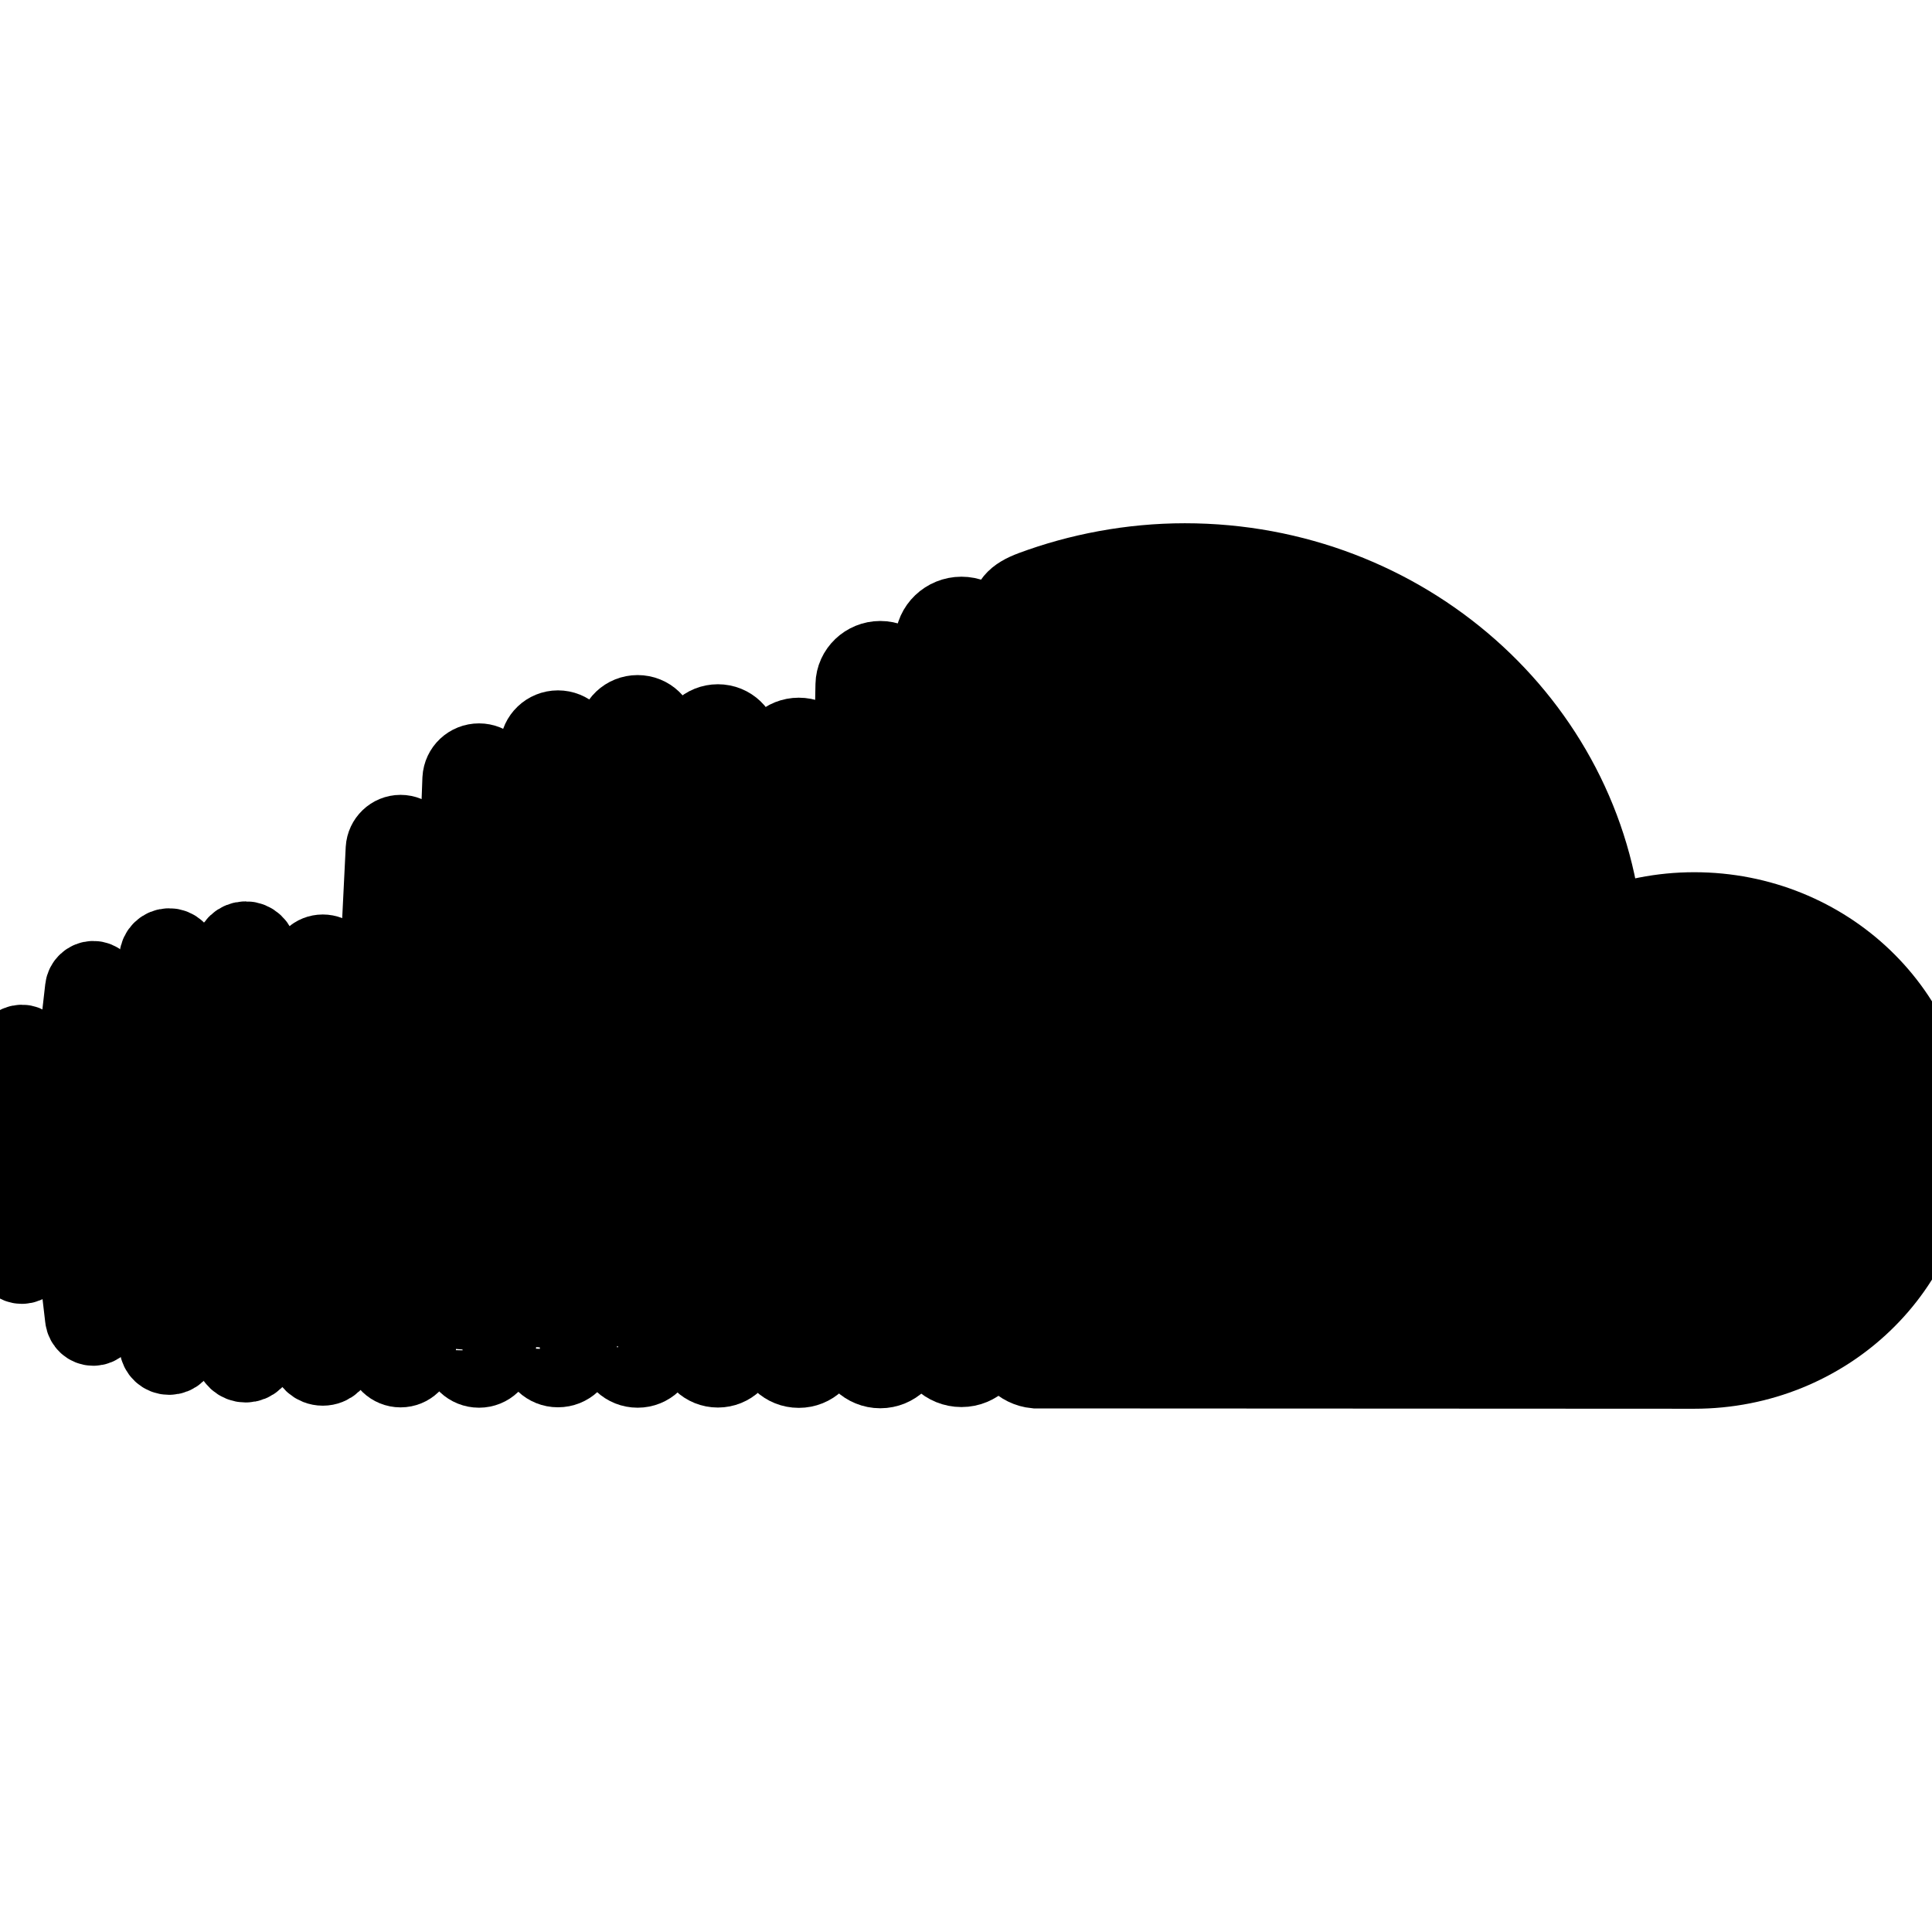 <svg xmlns="http://www.w3.org/2000/svg" viewBox="0 0 24 24" fill="none" stroke="currentColor"><path d="M1.159 16.466C1.209 16.466 1.251 16.427 1.258 16.373L1.527 14.351L1.259 12.282C1.251 12.228 1.209 12.189 1.159 12.189C1.109 12.189 1.065 12.229 1.059 12.282L0.823 14.351L1.059 16.372C1.065 16.427 1.109 16.466 1.159 16.466Z" fill="currentColor"/><path d="M0.272 15.697C0.32 15.697 0.36 15.661 0.367 15.607L0.576 14.351L0.367 13.07C0.36 13.018 0.32 12.981 0.272 12.981C0.221 12.981 0.182 13.018 0.174 13.071L0 14.351L0.174 15.607C0.182 15.66 0.221 15.697 0.272 15.697Z" fill="currentColor"/><path d="M2.221 11.897C2.215 11.831 2.164 11.783 2.101 11.783C2.038 11.783 1.987 11.831 1.981 11.897L1.757 14.351L1.981 16.715C1.987 16.78 2.038 16.827 2.101 16.827C2.164 16.827 2.215 16.78 2.221 16.715L2.475 14.351L2.221 11.897Z" fill="currentColor"/><path d="M3.052 16.922C3.126 16.922 3.185 16.865 3.193 16.79L3.433 14.351L3.193 11.829C3.185 11.754 3.126 11.697 3.052 11.697C2.977 11.697 2.917 11.754 2.911 11.83L2.699 14.351L2.911 16.79C2.917 16.865 2.977 16.922 3.052 16.922Z" fill="currentColor"/><path d="M4.01 16.962C4.096 16.962 4.165 16.897 4.172 16.81L4.172 16.81L4.398 14.351L4.172 12.011C4.165 11.926 4.096 11.86 4.01 11.86C3.923 11.86 3.854 11.926 3.849 12.012L3.649 14.351L3.849 16.81C3.855 16.897 3.923 16.962 4.01 16.962Z" fill="currentColor"/><path d="M5.37 14.352L5.158 10.547C5.152 10.451 5.073 10.374 4.976 10.374C4.879 10.374 4.8 10.451 4.794 10.547L4.606 14.352L4.794 16.81C4.8 16.907 4.879 16.983 4.976 16.983C5.073 16.983 5.152 16.907 5.158 16.81L5.37 14.352Z" fill="currentColor"/><path d="M5.951 16.987C6.058 16.987 6.147 16.903 6.152 16.795V16.797L6.351 14.353L6.152 9.677C6.147 9.57 6.058 9.486 5.951 9.486C5.841 9.486 5.753 9.57 5.747 9.677L5.573 14.353L5.748 16.796C5.753 16.903 5.841 16.987 5.951 16.987Z" fill="currentColor"/><path d="M6.931 9.076C6.811 9.076 6.713 9.17 6.708 9.288L6.546 14.353L6.708 16.771C6.713 16.889 6.811 16.982 6.931 16.982C7.052 16.982 7.15 16.89 7.154 16.771V16.772L7.339 14.353L7.154 9.288C7.15 9.169 7.052 9.076 6.931 9.076Z" fill="currentColor"/><path d="M7.921 16.987C8.053 16.987 8.159 16.886 8.164 16.755V16.757L8.334 14.353L8.164 9.118C8.159 8.988 8.053 8.886 7.921 8.886C7.788 8.886 7.68 8.988 7.678 9.118L7.525 14.353L7.678 16.757C7.68 16.886 7.788 16.987 7.921 16.987Z" fill="currentColor"/><path d="M8.918 16.985C9.061 16.985 9.177 16.874 9.181 16.733V16.735L9.338 14.354L9.181 9.251C9.177 9.111 9.061 9 8.918 9C8.774 9 8.658 9.111 8.654 9.251L8.516 14.354L8.655 16.734C8.658 16.874 8.774 16.985 8.918 16.985Z" fill="currentColor"/><path d="M10.349 14.354L10.207 9.437C10.203 9.286 10.078 9.167 9.923 9.167C9.767 9.167 9.642 9.286 9.638 9.438L9.511 14.354L9.638 16.72C9.642 16.87 9.767 16.989 9.923 16.989C10.078 16.989 10.203 16.87 10.207 16.717V16.72L10.349 14.354Z" fill="currentColor"/><path d="M10.935 16.994C11.1 16.994 11.236 16.863 11.239 16.703V16.704L11.368 14.355L11.239 8.505C11.236 8.344 11.1 8.214 10.935 8.214C10.77 8.214 10.633 8.345 10.63 8.505L10.515 14.353L10.63 16.705C10.633 16.863 10.77 16.994 10.935 16.994Z" fill="currentColor"/><path d="M11.944 7.664C11.765 7.664 11.62 7.804 11.617 7.975L11.484 14.356L11.618 16.671C11.62 16.839 11.765 16.979 11.944 16.979C12.119 16.979 12.266 16.839 12.267 16.668V16.671L12.413 14.356L12.267 7.975C12.266 7.803 12.119 7.664 11.944 7.664Z" fill="currentColor"/><path d="M12.866 16.996C12.873 16.996 20.995 17 21.047 17C22.678 17 24 15.732 24 14.167C24 12.603 22.678 11.335 21.047 11.335C20.643 11.335 20.257 11.414 19.905 11.556C19.672 9.002 17.44 7 14.718 7C14.053 7 13.404 7.126 12.831 7.339C12.608 7.422 12.548 7.507 12.546 7.672V16.661C12.549 16.834 12.688 16.979 12.866 16.996Z" fill="currentColor"/></svg>